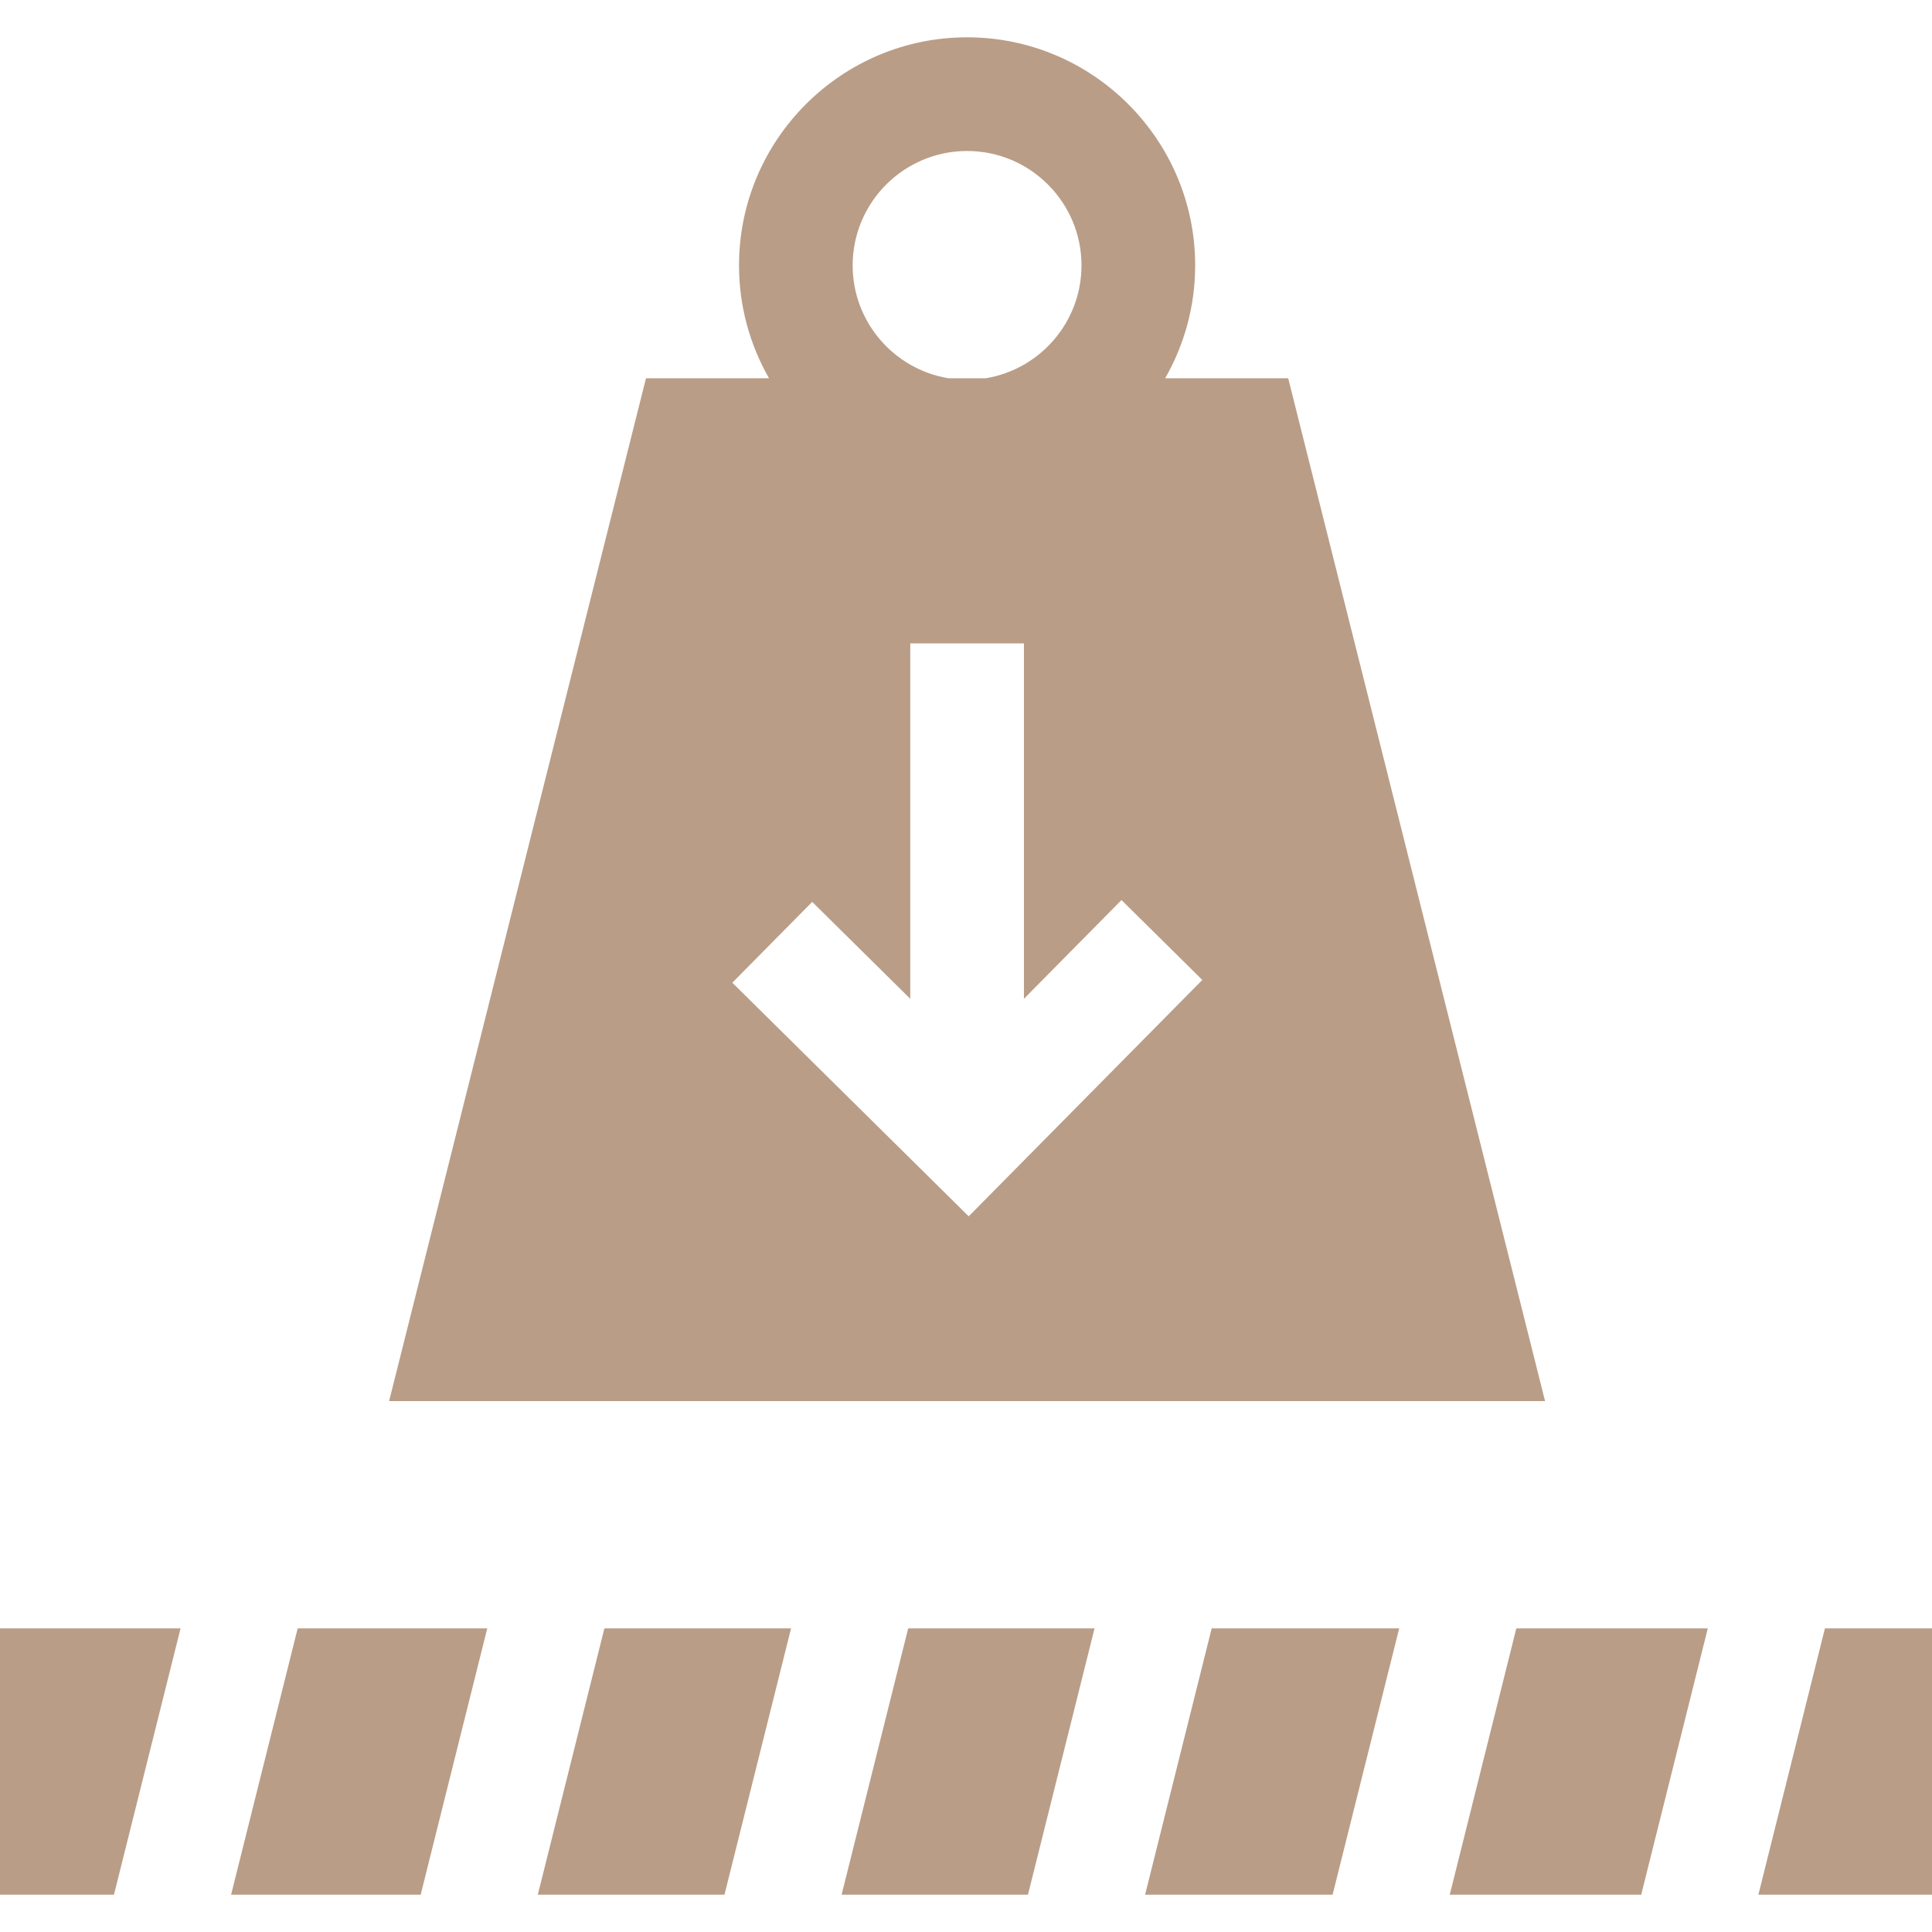 <?xml version="1.0" encoding="UTF-8"?> <svg xmlns="http://www.w3.org/2000/svg" width="60" height="60" viewBox="0 0 60 60" fill="none"> <path d="M40.006 11.747H36.185C36.777 10.713 37.117 9.517 37.117 8.242C37.117 4.337 33.939 1.159 30.034 1.159C26.128 1.159 22.951 4.337 22.951 8.242C22.951 9.517 23.291 10.713 23.883 11.747H20.062L12.084 43.512H47.983L40.006 11.747ZM30.034 4.689C31.993 4.689 33.587 6.283 33.587 8.242C33.587 10.003 32.299 11.469 30.616 11.747H29.452C27.768 11.469 26.48 10.003 26.48 8.242C26.48 6.283 28.074 4.689 30.034 4.689ZM30.084 37.774L22.743 30.519L25.224 28.009L28.269 31.018V19.981H31.799V31.018L34.829 27.952L37.339 30.433L30.084 37.774Z" fill="#B99D87"></path> <path d="M43.453 50.571H37.63L35.562 58.842H41.385L43.453 50.571Z" fill="#B99D87"></path> <path d="M16.702 58.842H22.499L24.567 50.571H18.77L16.702 58.842Z" fill="#B99D87"></path> <path d="M31.924 58.842L33.992 50.571H28.205L26.137 58.842H31.924Z" fill="#B99D87"></path> <path d="M3.539 58.842L5.607 50.571H-3.05176e-05V58.842H3.539Z" fill="#B99D87"></path> <path d="M56.675 50.571L54.608 58.842H60V50.571H56.675Z" fill="#B99D87"></path> <path d="M47.091 50.571L45.023 58.842H50.969L53.037 50.571H47.091Z" fill="#B99D87"></path> <path d="M7.177 58.842H13.064L15.132 50.571H9.245L7.177 58.842Z" fill="#B99D87"></path> </svg> 
